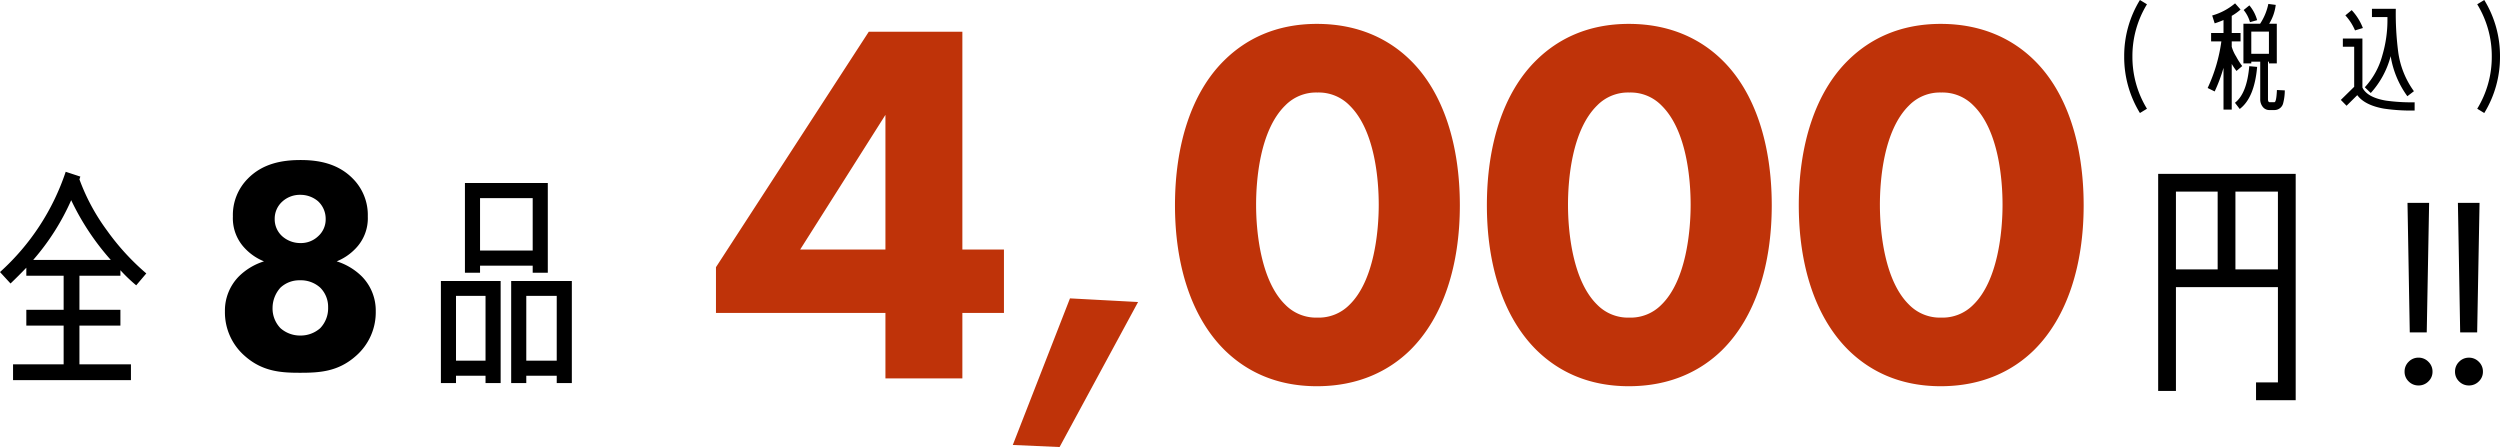 <svg xmlns="http://www.w3.org/2000/svg" width="524.204" height="93.738" viewBox="0 0 524.204 93.738">
  <g id="全8品4000円_税込_" data-name="全8品4000円(税込)" transform="translate(-74.669 -3983.15)">
    <path id="パス_43826" data-name="パス 43826" d="M53.737-72.7H34.117L2.071-23.326v9.592H37.605V0H53.737V-13.734h8.72v-13.3h-8.72ZM19.729-27.032,37.605-55.263v28.231ZM64.31,13.952l9.81.436L90.579-16.023,76.3-16.786ZM158.05-36.3c0-12.535-3.379-23.653-10.464-30.52-4.251-4.142-10.573-7.521-19.511-7.521-8.72,0-14.933,3.27-19.293,7.521C101.7-59.95,98.318-48.832,98.318-36.3c0,12.426,3.379,23.435,10.464,30.411,4.36,4.251,10.573,7.521,19.293,7.521,8.938,0,15.26-3.379,19.511-7.521C154.671-12.862,158.05-23.871,158.05-36.3ZM128.184-59.95a9.038,9.038,0,0,1,6.758,2.725c5.341,5.232,6.1,15.7,6.1,20.819,0,5.668-.981,15.914-6.1,20.928a9.038,9.038,0,0,1-6.758,2.725,9.038,9.038,0,0,1-6.758-2.725c-5.123-5.014-6.1-15.26-6.1-20.928,0-5.123.763-15.587,6.1-20.819A9.038,9.038,0,0,1,128.184-59.95ZM223.45-36.3c0-12.535-3.379-23.653-10.464-30.52-4.251-4.142-10.573-7.521-19.511-7.521-8.72,0-14.933,3.27-19.293,7.521C167.1-59.95,163.718-48.832,163.718-36.3c0,12.426,3.379,23.435,10.464,30.411,4.36,4.251,10.573,7.521,19.293,7.521,8.938,0,15.26-3.379,19.511-7.521C220.071-12.862,223.45-23.871,223.45-36.3ZM193.584-59.95a9.038,9.038,0,0,1,6.758,2.725c5.341,5.232,6.1,15.7,6.1,20.819,0,5.668-.981,15.914-6.1,20.928a9.038,9.038,0,0,1-6.758,2.725,9.038,9.038,0,0,1-6.758-2.725c-5.123-5.014-6.1-15.26-6.1-20.928,0-5.123.763-15.587,6.1-20.819A9.038,9.038,0,0,1,193.584-59.95ZM288.85-36.3c0-12.535-3.379-23.653-10.464-30.52-4.251-4.142-10.573-7.521-19.511-7.521-8.72,0-14.933,3.27-19.293,7.521C232.5-59.95,229.118-48.832,229.118-36.3c0,12.426,3.379,23.435,10.464,30.411,4.36,4.251,10.573,7.521,19.293,7.521,8.938,0,15.26-3.379,19.511-7.521C285.471-12.862,288.85-23.871,288.85-36.3ZM258.984-59.95a9.038,9.038,0,0,1,6.758,2.725c5.341,5.232,6.1,15.7,6.1,20.819,0,5.668-.981,15.914-6.1,20.928a9.038,9.038,0,0,1-6.758,2.725,9.038,9.038,0,0,1-6.758-2.725c-5.123-5.014-6.1-15.26-6.1-20.928,0-5.123.763-15.587,6.1-20.819A9.038,9.038,0,0,1,258.984-59.95Z" transform="translate(222.723 4062.5)" fill="#bf3309"/>
    <path id="パス_43825" data-name="パス 43825" d="M39.7-19.872A50.057,50.057,0,0,1,31.44-28.9a42.754,42.754,0,0,1-5.76-10.7l.192-.576L22.8-41.184A49.276,49.276,0,0,1,9.024-20.16l2.208,2.4q1.656-1.584,3.312-3.312v1.68h7.824v7.152H14.544v3.312h7.824V-.816H11.76V2.5H36.48V-.816H25.68V-8.928h8.592V-12.24H25.68v-7.152h8.592v-1.152a33.646,33.646,0,0,0,3.312,3.168ZM32.256-22.7H15.984a49.438,49.438,0,0,0,7.968-12.528A52.994,52.994,0,0,0,32.256-22.7ZM71.936.96c4.032,0,8-.192,11.776-3.584a12.119,12.119,0,0,0,4.1-9.28,10.214,10.214,0,0,0-2.88-7.3,13.022,13.022,0,0,0-5.312-3.2,11.244,11.244,0,0,0,3.9-2.624,9.1,9.1,0,0,0,2.624-6.784,10.8,10.8,0,0,0-3.136-7.936c-3.136-3.2-7.232-3.9-10.944-3.9-3.84,0-7.936.7-11.072,3.9a10.8,10.8,0,0,0-3.136,7.936,9.1,9.1,0,0,0,2.624,6.784,11.244,11.244,0,0,0,3.9,2.624,13.022,13.022,0,0,0-5.312,3.2,10.214,10.214,0,0,0-2.88,7.3,12.119,12.119,0,0,0,4.1,9.28C64.064.768,68.1.96,71.936.96ZM72-36.352a5.681,5.681,0,0,1,3.712,1.344,5,5,0,0,1,1.6,3.712,4.717,4.717,0,0,1-1.6,3.648A5.206,5.206,0,0,1,72-26.24a5.692,5.692,0,0,1-3.776-1.408,4.781,4.781,0,0,1-1.6-3.648,4.812,4.812,0,0,1,1.6-3.648A5.461,5.461,0,0,1,72-36.352Zm-.128,17.92A6.073,6.073,0,0,1,76.16-16.9a5.664,5.664,0,0,1,1.664,4.16A6.027,6.027,0,0,1,76.16-8.384,6.2,6.2,0,0,1,72-6.848a6.2,6.2,0,0,1-4.16-1.536,5.937,5.937,0,0,1-1.664-4.288A6.36,6.36,0,0,1,67.84-16.9,5.77,5.77,0,0,1,71.872-18.432Zm52.016-1.584V-38.832H106.512v18.816h3.168V-21.5h11.04v1.488Zm5.04,23.136V-18.288h-12.72V3.12h3.168V1.584h6.384V3.12ZM114,3.12V-18.288H101.472V3.12h3.168V1.584h6.192V3.12Zm6.72-27.792H109.68V-35.664h11.04Zm5.04,23.088h-6.384V-15.168h6.384Zm-14.928,0H104.64V-15.168h6.192Z" transform="translate(65.645 4060.354)"/>
    <path id="パス_43824" data-name="パス 43824" d="M41.31,3.564V-43.9H12.474V1.62H16.2V-20.142H37.584V-.162h-4.59V3.564ZM37.584-23.868h-8.91V-40.176h8.91Zm-12.636,0H16.2V-40.176h8.748Zm44.34-13.943-.5,27.158h-3.56l-.475-27.158ZM67.073.475A2.842,2.842,0,0,1,65-.369a2.777,2.777,0,0,1-.857-2.057A2.82,2.82,0,0,1,65-4.5a2.82,2.82,0,0,1,2.07-.857,2.833,2.833,0,0,1,2.057.857A2.8,2.8,0,0,1,70-2.426a2.756,2.756,0,0,1-.87,2.057A2.856,2.856,0,0,1,67.073.475ZM79.861-37.811l-.5,27.158H75.8l-.475-27.158ZM77.646.475a2.842,2.842,0,0,1-2.07-.844,2.777,2.777,0,0,1-.857-2.057,2.82,2.82,0,0,1,.857-2.07,2.82,2.82,0,0,1,2.07-.857A2.833,2.833,0,0,1,79.7-4.5a2.8,2.8,0,0,1,.87,2.07A2.756,2.756,0,0,1,79.7-.369,2.856,2.856,0,0,1,77.646.475Z" transform="translate(514.723 4063.5)"/>
    <path id="パス_43823" data-name="パス 43823" d="M19.125,1.45A20.791,20.791,0,0,1,16.075-9.5a20.791,20.791,0,0,1,3.05-10.95l-1.475-.9A22.419,22.419,0,0,0,14.35-9.5a22.419,22.419,0,0,0,3.3,11.85Zm23.1-18.575a8.228,8.228,0,0,0-1.625-3.1l-1.2.975a6.924,6.924,0,0,1,1.325,2.55ZM48.025-2.4l-1.65-.075Q46.262.075,45.85.075h-1c-.225,0-.35-.2-.35-.625V-8.425h.2v.375h1.65v-8.325h-1.6a9.692,9.692,0,0,0,1.375-3.95l-1.55-.2a11.755,11.755,0,0,1-1.725,4.15h-3.5V-8.05H41v-.375h1.875V-.55a2.513,2.513,0,0,0,.525,1.6,1.724,1.724,0,0,0,1.45.675h1A1.87,1.87,0,0,0,47.7.225,10.732,10.732,0,0,0,48.025-2.4ZM39.1-7.5a14.373,14.373,0,0,1-1.275-2,7.791,7.791,0,0,1-.925-2.05v-1.125h1.85v-1.75H36.9v-3.6a11,11,0,0,0,1.85-1.325l-1.15-1.3a12.831,12.831,0,0,1-4.8,2.55l.525,1.65a19.45,19.45,0,0,0,1.85-.7v2.725h-2.6v1.75h2.15A33.765,33.765,0,0,1,31.85-2.9l1.475.725a33.849,33.849,0,0,0,1.85-4.95v8.75H36.9V-7.95a11.345,11.345,0,0,0,1,1.475Zm3.125.175-1.65-.15C40.25-3.65,39.25-1.1,37.575.2l1,1.3C40.65-.075,41.85-3.025,42.225-7.325Zm2.475-2.75H41v-4.65h3.7Zm30.4,7.85A18.14,18.14,0,0,1,71.8-10.5a62.507,62.507,0,0,1-.5-9h-5v1.725h3.25v.45a26.1,26.1,0,0,1-1.075,7.6A15.9,15.9,0,0,1,64.8-3.05l1.25,1.2a18.461,18.461,0,0,0,4.175-7.725,19.539,19.539,0,0,0,3.5,8.4ZM64.4-15.475a11.531,11.531,0,0,0-2.35-3.75l-1.325,1.1a11.114,11.114,0,0,1,2.025,3.15Zm10.85,17.3V.1a38.667,38.667,0,0,1-6-.35C66.6-.7,64.95-1.625,64.3-3V-13.275H60.2v1.725h2.375v8.4L59.775-.4l1.2,1.225L63.225-1.4C64.25,0,66.125.95,68.8,1.425A38.827,38.827,0,0,0,75.25,1.825ZM93.15-9.5a22.419,22.419,0,0,0-3.3-11.85l-1.475.9A20.791,20.791,0,0,1,91.425-9.5a20.791,20.791,0,0,1-3.05,10.95l1.475.9A22.419,22.419,0,0,0,93.15-9.5Z" transform="translate(505.723 4004.5)"/>
  </g>
</svg>
